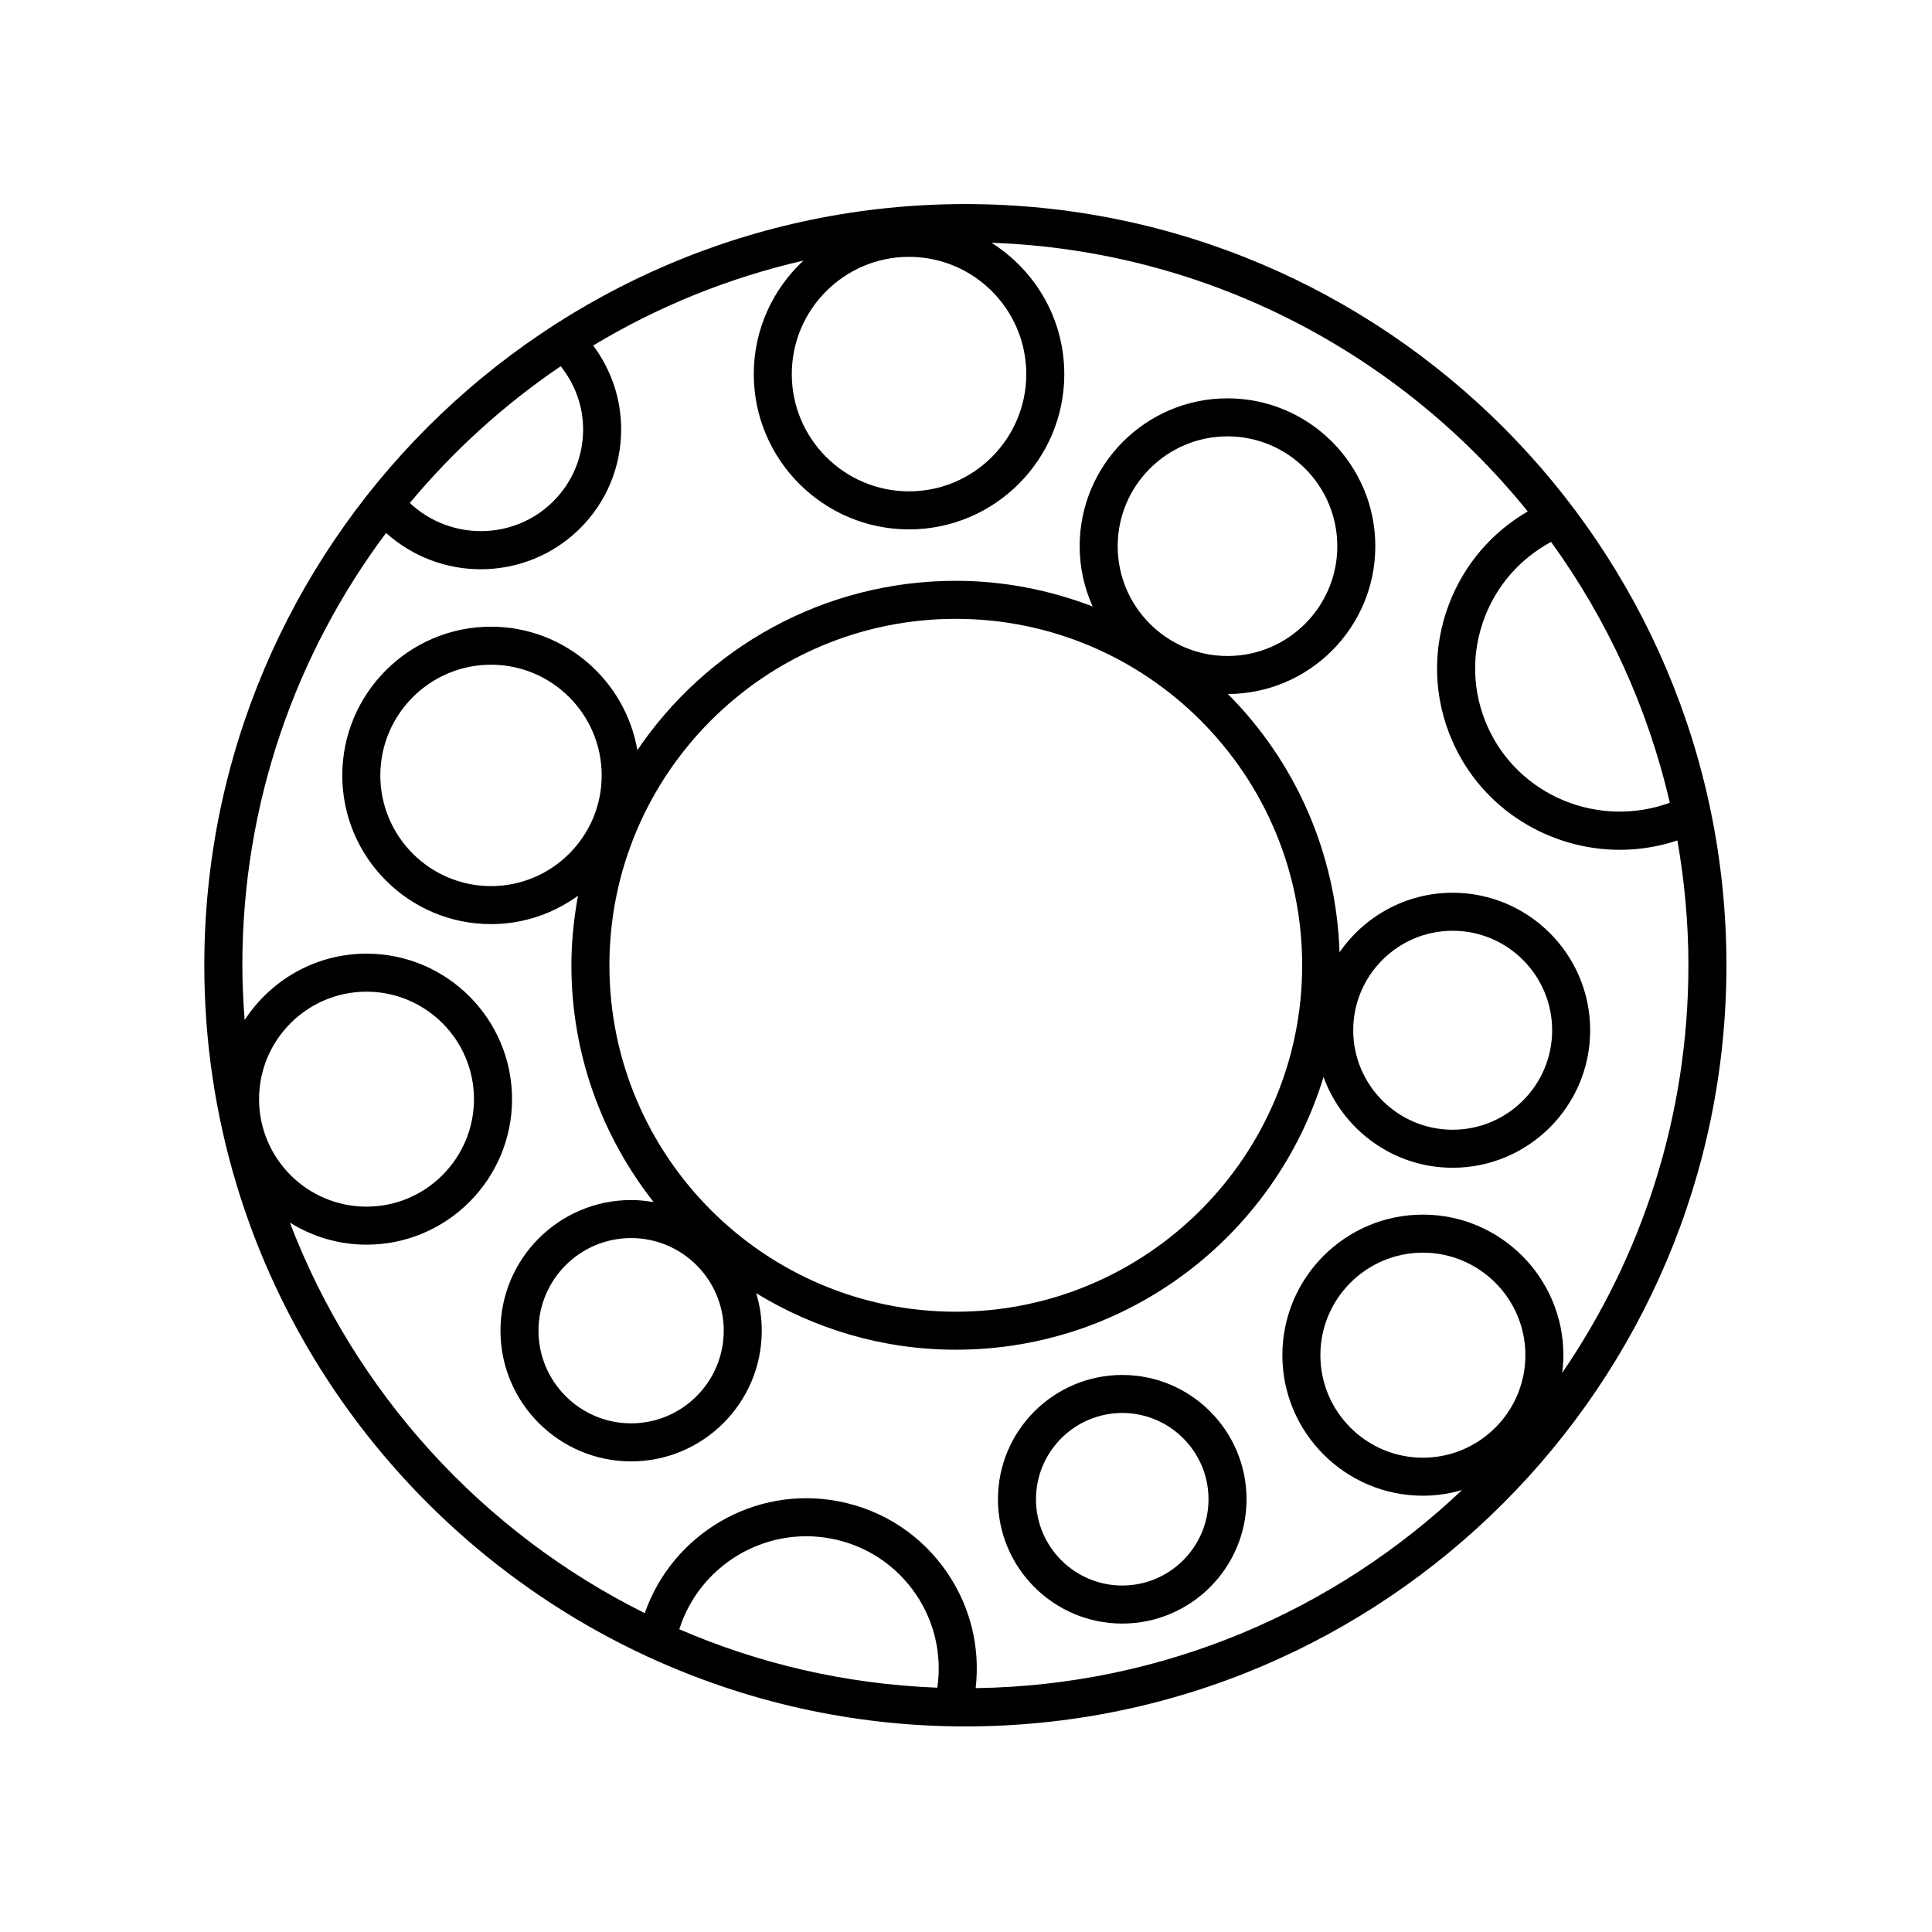 <?xml version="1.0" encoding="UTF-8"?>
<!-- Uploaded to: ICON Repo, www.svgrepo.com, Generator: ICON Repo Mixer Tools -->
<svg fill="#000000" width="800px" height="800px" version="1.1" viewBox="144 144 512 512" xmlns="http://www.w3.org/2000/svg">
 <g>
  <path d="m315.22 582.84c0.148 0.102 0.34 0.141 0.5 0.227 25.621 11.812 54.098 18.453 84.113 18.453 111.21 0 201.69-90.496 201.69-201.72 0-111.23-90.48-201.72-201.69-201.72-111.21 0-201.69 90.492-201.69 201.72 0 81.016 48.027 150.98 117.08 183.04zm77.18 8.414c-24.203-0.93-47.27-6.348-68.379-15.484 5.324-16.836 22.582-27.414 40.309-24.012 9.23 1.785 17.207 7.059 22.461 14.844 4.922 7.301 6.859 15.992 5.609 24.652zm128.68-60.949c-14.977 0-27.164-12.188-27.164-27.168s12.188-27.168 27.164-27.168c14.977 0 27.164 12.188 27.164 27.168 0 14.984-12.188 27.168-27.164 27.168zm65.434-173.57c-18.875 6.891-40.145-1.816-48.332-20.266-4.098-9.25-4.34-19.551-0.676-29.008 3.324-8.57 9.5-15.508 17.543-19.848 14.781 20.398 25.629 43.805 31.465 69.121zm-201.61-144.67c17.133 0 31.07 13.938 31.07 31.074s-13.938 31.074-31.07 31.074c-17.133 0-31.07-13.938-31.07-31.074 0.004-17.137 13.941-31.074 31.07-31.074zm-92.305 28.984c3.781 4.785 5.934 10.574 5.934 16.738 0 7.223-2.812 14.008-7.938 19.098-10.422 10.379-27.285 10.461-37.992 0.406 11.559-13.863 25.02-26.09 39.996-36.242zm-46.285 44.184c7.121 6.391 16.086 9.625 25.07 9.625 9.539 0 19.074-3.606 26.328-10.824 7.027-7 10.898-16.32 10.898-26.242 0-8.121-2.625-15.82-7.414-22.227 17.031-10.27 35.797-17.926 55.723-22.504-8.074 7.519-13.16 18.203-13.16 30.082 0 22.691 18.461 41.152 41.145 41.152 22.688 0 41.145-18.461 41.145-41.152 0-14.66-7.731-27.52-19.305-34.812 57.336 2.047 108.32 29.387 142.12 71.203-9.473 5.516-16.758 13.961-20.762 24.293-4.641 11.969-4.336 25.02 0.859 36.734 7.965 17.957 25.723 28.648 44.336 28.648 5.074 0 10.211-0.82 15.23-2.481 1.883 10.746 2.918 21.785 2.918 33.066 0 40.055-12.371 77.266-33.461 108.05 0.195-1.547 0.332-3.109 0.332-4.711 0-20.535-16.703-37.246-37.238-37.246s-37.238 16.707-37.238 37.246c0 20.535 16.703 37.246 37.238 37.246 3.602 0 7.074-0.539 10.371-1.5-33.742 31.957-79.035 51.789-128.89 52.492 1.234-10.707-1.324-21.383-7.414-30.406-6.762-10.023-17.023-16.809-28.898-19.098-22.355-4.328-44.098 8.711-51.379 29.633-42.961-21.355-76.805-58.352-94.059-103.51 5.91 3.691 12.863 5.859 20.332 5.859 21.258 0 38.555-17.297 38.555-38.562 0-21.258-17.293-38.559-38.555-38.559-13.527 0-25.426 7.019-32.309 17.59-0.363-4.801-0.605-9.633-0.605-14.523-0.008-42.922 14.172-82.586 38.09-114.57zm-33.66 150.05c0-15.703 12.773-28.48 28.477-28.48s28.477 12.777 28.477 28.48c0 15.711-12.773 28.488-28.477 28.488s-28.477-12.777-28.477-28.488z"/>
  <path d="m441.41 508.38c-18.164 0-32.941 14.773-32.941 32.941 0 18.164 14.773 32.941 32.941 32.941 18.16 0 32.934-14.773 32.934-32.941s-14.773-32.941-32.934-32.941zm0 55.801c-12.605 0-22.863-10.258-22.863-22.863 0-12.605 10.258-22.863 22.863-22.863s22.859 10.258 22.859 22.863c0 12.605-10.254 22.863-22.859 22.863z"/>
  <path d="m274.12 388.9c8.613 0 16.566-2.812 23.059-7.519-1.098 5.984-1.754 12.125-1.754 18.422 0 23.684 8.191 45.453 21.797 62.773-1.941-0.34-3.93-0.551-5.969-0.551-19.09 0-34.621 15.531-34.621 34.629 0 19.094 15.531 34.629 34.621 34.629 19.09 0 34.621-15.531 34.621-34.629 0-3.453-0.523-6.785-1.469-9.938 15.441 9.434 33.508 14.973 52.887 14.973 45.879 0 84.742-30.504 97.457-72.285 5.082 14.008 18.484 24.062 34.223 24.062 20.094 0 36.438-16.344 36.438-36.438s-16.344-36.441-36.438-36.441c-12.422 0-23.398 6.262-29.98 15.785-0.895-26.656-11.969-50.777-29.59-68.453 21.555-0.059 39.07-17.605 39.07-39.172 0-21.605-17.574-39.184-39.18-39.184-21.598 0-39.172 17.578-39.172 39.184 0 5.688 1.246 11.086 3.438 15.969-11.285-4.32-23.48-6.793-36.27-6.793-35.066 0-66.047 17.816-84.383 44.871-3.195-18.547-19.352-32.715-38.789-32.715-21.73 0-39.41 17.684-39.41 39.414 0.004 21.73 17.684 39.406 39.414 39.406zm37.133 132.3c-13.535 0-24.547-11.016-24.547-24.551s11.012-24.551 24.547-24.551c13.535 0 24.547 11.016 24.547 24.551-0.004 13.535-11.012 24.551-24.547 24.551zm217.72-130.54c14.535 0 26.363 11.828 26.363 26.367 0 14.535-11.828 26.363-26.363 26.363-14.535 0-26.355-11.828-26.355-26.363 0-14.539 11.82-26.367 26.355-26.367zm-59.676-131.02c16.051 0 29.102 13.059 29.102 29.105 0 16.051-13.055 29.102-29.102 29.102-16.043 0-29.098-13.055-29.098-29.102 0-16.051 13.055-29.105 29.098-29.105zm-72.004 48.359c50.617 0 91.797 41.184 91.797 91.809s-41.18 91.812-91.797 91.812-91.793-41.184-91.793-91.812c0-50.625 41.176-91.809 91.793-91.809zm-123.17 12.156c16.172 0 29.328 13.16 29.328 29.34 0 16.172-13.156 29.332-29.328 29.332s-29.332-13.16-29.332-29.332c0-16.18 13.16-29.34 29.332-29.34z"/>
 </g>
</svg>